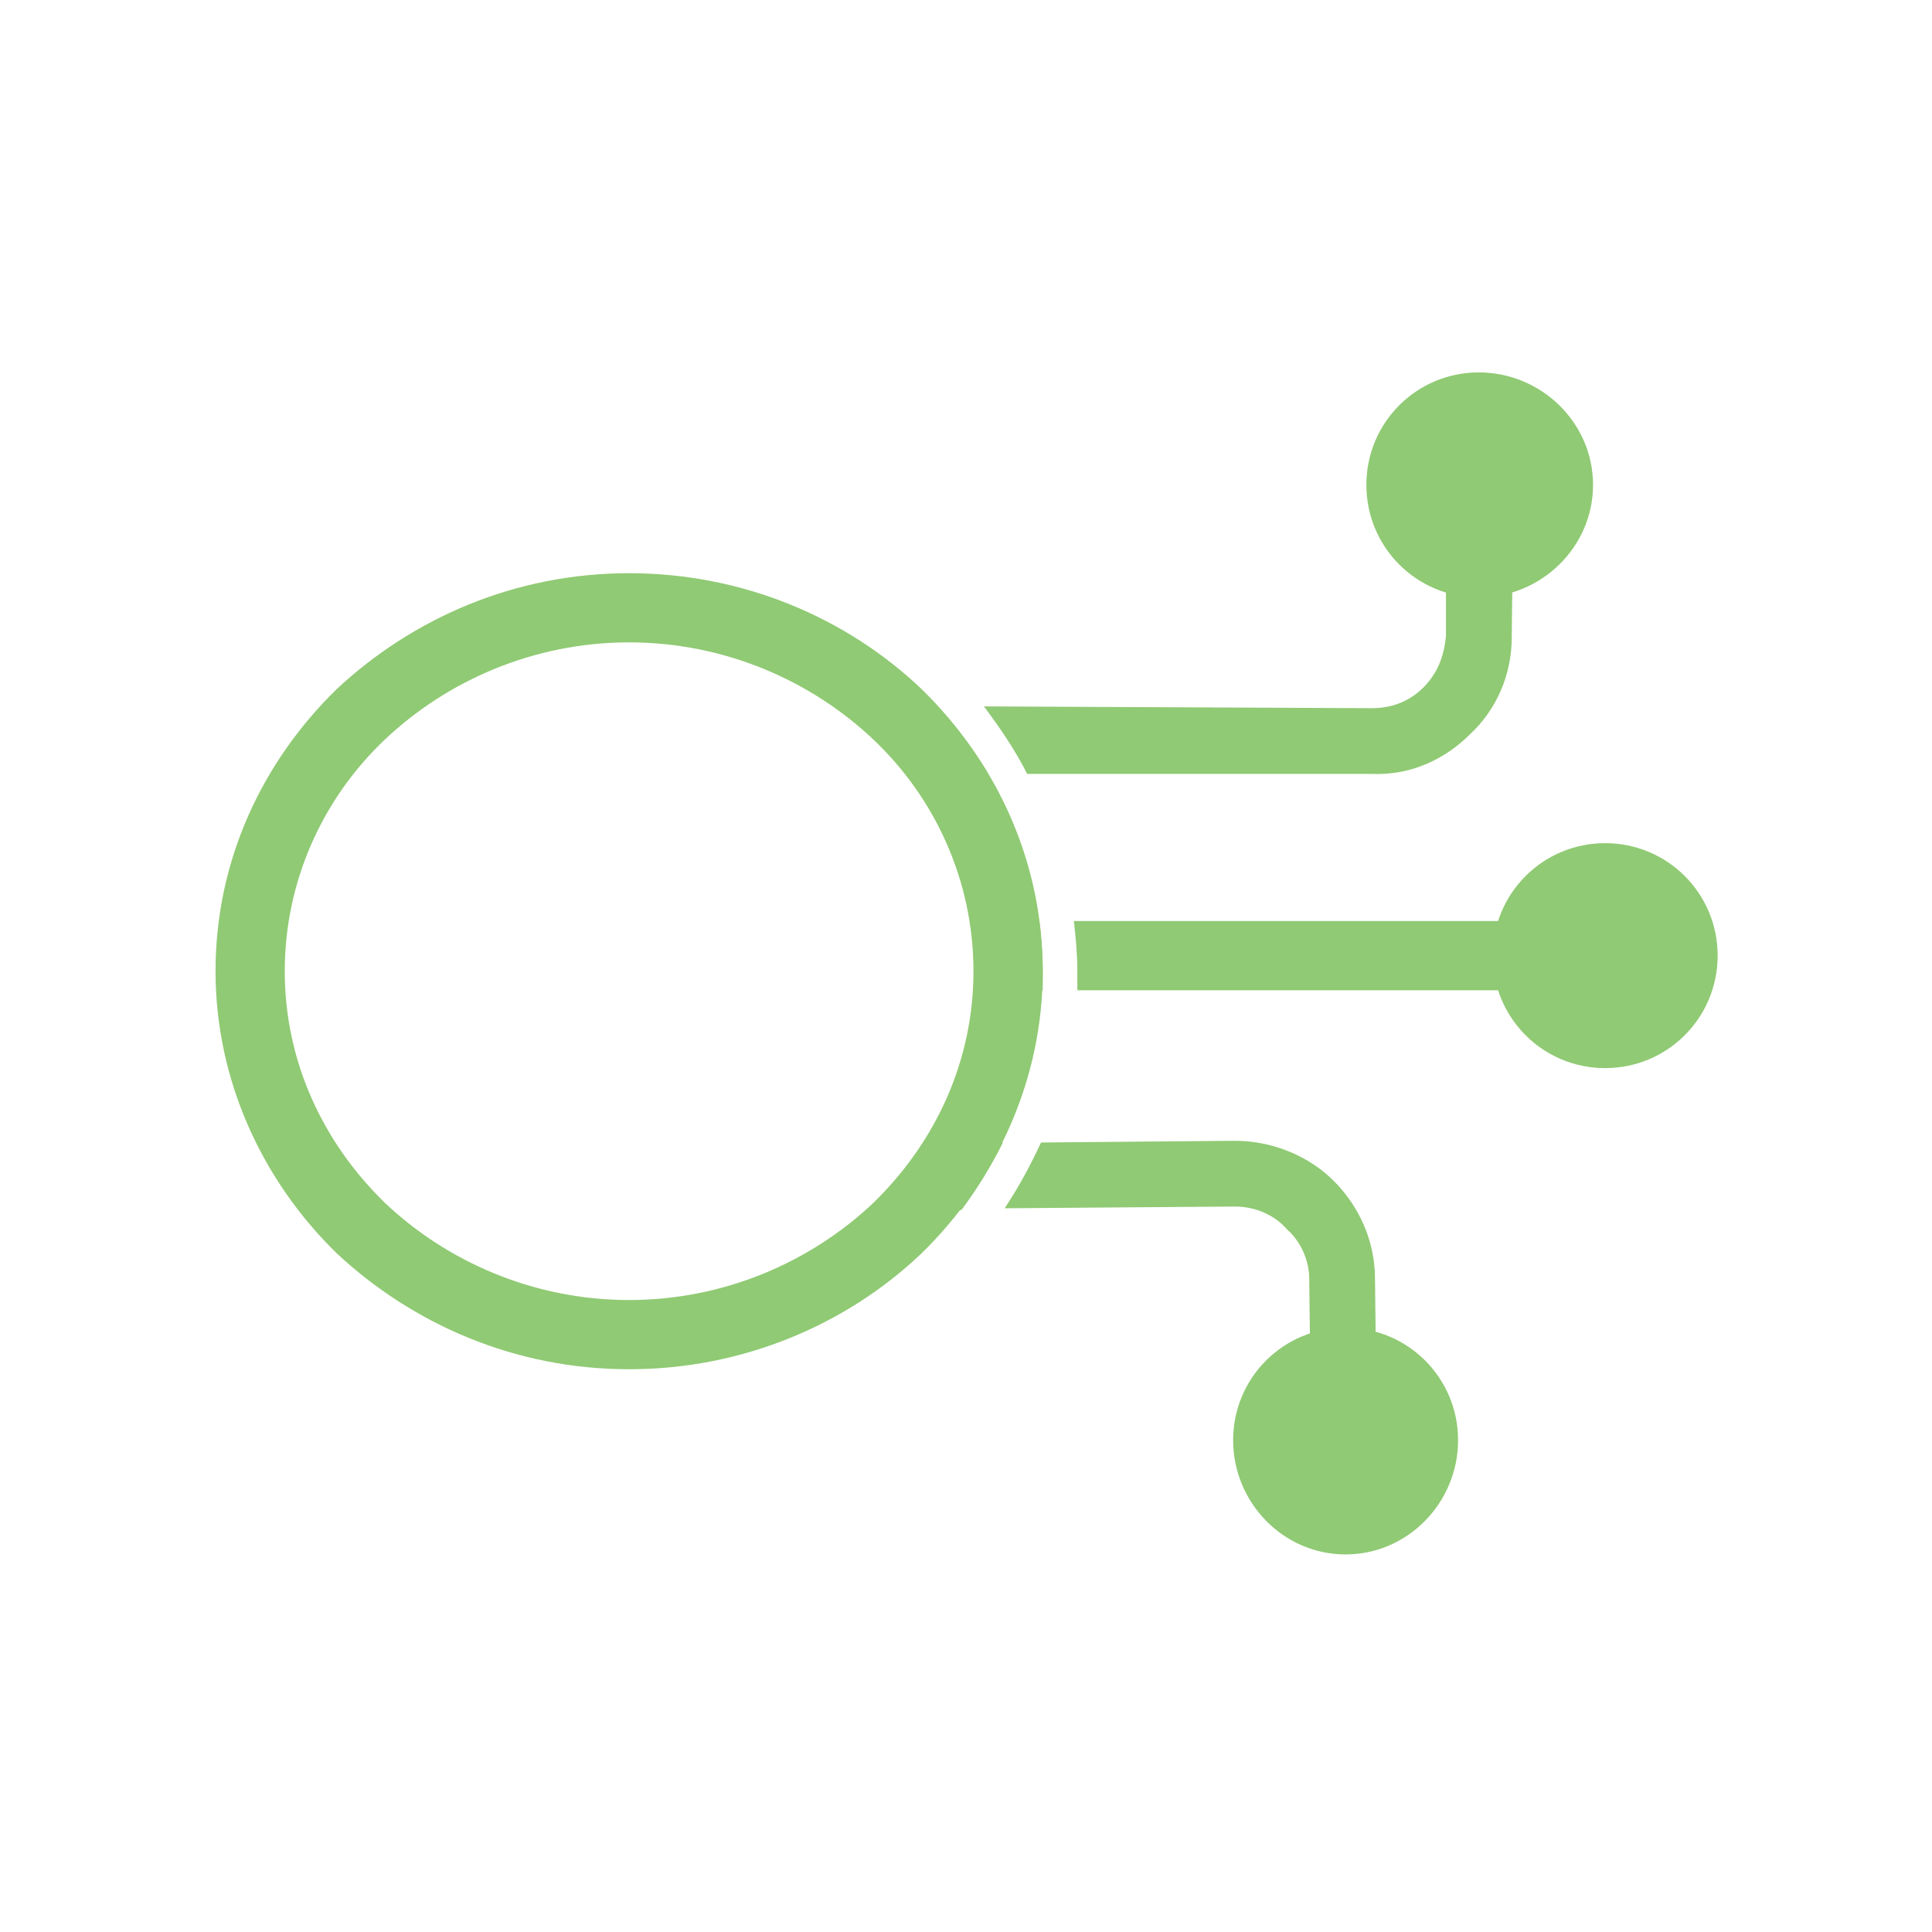 <svg xmlns="http://www.w3.org/2000/svg" xmlns:xlink="http://www.w3.org/1999/xlink" x="0px" y="0px" width="400px" height="400px" viewBox="0 0 400 400" xml:space="preserve"> <g id="Link_x5F_dedicado" display="none"> <g display="inline"> <path fill="#90CA74" d="M200.372,72.722c34.159,0,65.481,14.096,88.019,36.975c22.539,22.89,36.272,54.586,36.272,89.79 c0,34.862-13.733,66.548-36.272,89.437c-22.537,22.892-53.859,36.975-88.019,36.975c-34.51,0-65.849-14.083-88.381-36.975 c-22.54-22.889-36.271-54.575-36.271-89.437c0-35.204,13.731-66.9,36.271-89.79C134.523,86.818,165.862,72.722,200.372,72.722 L200.372,72.722z M98.61,243.848c13.731,3.179,28.167,5.641,42.954,7.398c-3.518-13.73-5.635-28.164-5.985-42.251 c-16.194-1.77-31.339-4.584-45.775-7.75C90.156,216.383,92.977,230.819,98.61,243.848L98.61,243.848z M90.507,187.162 c14.083,3.179,29.228,5.628,45.072,7.739c0-4.561,0.35-8.795,0.703-13.028c1.056-10.203,2.467-20.416,4.579-29.914 c-12.325-1.771-25.002-4.234-37.326-7.048C96.493,157.587,91.92,172.023,90.507,187.162L90.507,187.162z M111.28,132.235 c11.269,2.462,22.188,4.573,33.457,5.992c5.276-18.316,13.028-34.523,22.532-46.484c-17.256,5.628-32.746,15.14-45.07,27.815 C118.329,123.428,114.805,128.013,111.28,132.235L111.28,132.235z M192.27,87.158l0.35,0.363 c-4.929,2.814-9.86,7.387-14.083,13.029c-8.097,9.85-14.792,23.582-19.717,39.424c11.974,1.067,23.587,2.111,35.562,2.111V86.818 L192.27,87.158z M208.476,87.158v54.927c11.622-0.339,23.217-1.044,34.498-2.111c-4.921-16.193-11.617-30.277-19.723-40.491 c-4.222-5.277-8.442-9.51-13.027-12.325H208.476z M235.94,92.798c8.781,11.621,16.182,27.464,21.471,45.429 c10.554-1.419,21.131-3.53,31.687-5.641c-3.157-4.573-6.696-8.806-10.92-13.029C266.556,107.585,252.122,98.439,235.94,92.798 L235.94,92.798z M297.198,145.263c-12.324,2.814-24.284,4.925-36.271,6.696c1.773,9.146,3.519,19.008,4.224,28.871 c0.363,4.574,0.702,9.146,0.702,14.072c15.843-1.747,30.643-4.561,44.374-7.739C308.456,172.023,303.895,157.939,297.198,145.263 L297.198,145.263z M310.568,201.597c-13.733,3.179-28.872,5.629-44.715,7.398c-0.339,14.438-2.45,28.521-6.33,42.251 c14.434-1.758,28.528-4.22,42.26-7.398C307.411,230.819,310.568,216.736,310.568,201.597L310.568,201.597z M293.316,260.054 c-12.324,2.462-25.352,4.573-38.38,5.981c-2.45,7.047-5.628,13.378-9.511,19.725c-4.221,8.091-9.851,15.489-15.843,22.174 c18.682-5.276,35.228-15.489,48.595-28.87C283.806,273.436,289.098,267.089,293.316,260.054L293.316,260.054z M210.927,311.465 l-2.451-3.179v3.179C209.18,311.465,210.224,311.465,210.927,311.465L210.927,311.465z M194.381,311.815V268.85 c-10.918,0-21.829-0.705-32.395-1.408c1.759,4.234,3.875,8.454,6.337,12.678c6.338,10.916,14.436,21.13,24.649,29.223 l-1.759,2.123C192.27,311.465,193.326,311.815,194.381,311.815L194.381,311.815z M171.145,307.934 c-5.987-6.332-10.917-13.381-15.146-21.118c-3.869-6.696-7.04-13.733-9.854-20.78c-13.38-1.761-26.41-3.52-39.084-6.333 c4.22,7.037,9.503,13.38,15.138,19.361C135.579,292.444,152.482,302.657,171.145,307.934L171.145,307.934z M208.476,308.286 c10.19-8.091,18.657-18.307,24.987-29.223c2.112-3.87,3.883-7.752,5.631-11.622c-10.215,0.703-20.428,1.408-30.618,1.408V308.286z M208.476,156.18v42.251c14.775,0,29.211-0.703,43.646-2.112c-0.341-4.937-0.341-9.51-1.043-14.446 c-0.705-9.499-2.111-19.009-4.224-28.167C234.17,155.112,221.142,155.817,208.476,156.18L208.476,156.18z M208.476,212.517v42.247 c11.961,0,24.285-0.702,35.907-1.758c4.221-13.731,6.696-28.165,7.398-42.602C237.687,211.46,222.912,212.163,208.476,212.517 L208.476,212.517z M194.381,254.764v-42.247c-15.139-0.354-29.927-1.057-44.72-2.112c0.704,14.437,2.82,28.87,7.042,42.602 C169.027,254.062,181.704,254.764,194.381,254.764L194.381,254.764z M194.381,198.431V156.18 c-13.03-0.363-26.057-1.068-39.437-2.475c-2.111,9.159-3.87,19.021-4.579,29.235c-0.353,4.572-0.704,8.806-0.704,13.379 C164.104,197.728,179.242,198.431,194.381,198.431L194.381,198.431z"></path> </g> </g> <g id="Layer_2"> <g> <g> <path fill="#90CA74" d="M313.345,100.396l-0.357,31.537c0,7.875-3.224,15.035-8.604,20.059 c-5.37,5.369-12.542,8.603-20.416,8.232h-71.31c-2.507-5.012-5.729-9.665-8.95-13.972l80.26,0.37 c4.294,0,7.874-1.432,10.75-4.308c2.863-2.864,4.296-6.443,4.654-10.751v-31.167H313.345z M204.426,159.878h-16.479 c0-4.666,0.716-9.318,1.431-13.626h4.654C197.968,150.56,201.548,155.213,204.426,159.878L204.426,159.878z"></path> <path fill="#90CA74" d="M207.287,190.689h7.89c0.355,3.221,0.713,6.814,0.713,10.393c0,1.431,0,2.506,0,3.938h-8.603V190.689z M222.337,190.689h114.301v14.332H223.052c0-1.433,0-2.508,0-3.938C223.052,197.503,222.693,193.91,222.337,190.689 L222.337,190.689z"></path> <path fill-rule="evenodd" clip-rule="evenodd" fill="#90CA74" d="M332.328,174.568c12.898,0,23.293,10.393,23.293,23.28 c0,12.9-10.395,23.292-23.293,23.292c-12.897,0-23.279-10.393-23.279-23.292C309.049,184.961,319.431,174.568,332.328,174.568 L332.328,174.568z"></path> <path fill="#90CA74" d="M285.04,296.028l-0.357-31.178c0-7.876-3.222-15.049-8.604-20.417c-5.012-5.014-12.54-8.246-20.416-8.246 l-40.131,0.356c-2.157,4.668-4.664,9.32-7.526,13.617l47.657-0.359c4.294,0,8.234,1.792,10.739,4.666 c2.876,2.507,4.665,6.444,4.665,10.383l0.357,31.178H285.04z M207.647,236.544h-12.185c0.36,4.668,0.718,9.32,1.433,13.975h2.161 C202.265,246.223,205.142,241.569,207.647,236.544L207.647,236.544z"></path> <path fill="#90CA74" d="M130.251,118.676c23.65,0,45.154,9.307,60.559,23.996c15.404,15.059,25.08,35.476,25.08,58.41 c0,22.564-9.676,43.352-25.08,58.397c-15.405,14.688-36.908,24.009-60.559,24.009c-23.65,0-44.782-9.32-60.544-24.009 c-15.418-15.046-25.083-35.833-25.083-58.397c0-22.934,9.665-43.351,25.083-58.41C85.47,127.983,106.602,118.676,130.251,118.676 L130.251,118.676z M180.773,153.065c-12.898-12.183-30.809-20.069-50.522-20.069c-19.701,0-37.624,7.886-50.51,20.069 c-12.91,12.184-20.786,29.378-20.786,48.017c0,18.627,7.876,35.462,20.786,48.004c12.886,12.184,30.809,20.071,50.51,20.071 c19.713,0,37.624-7.888,50.522-20.071c12.9-12.542,20.774-29.377,20.774-48.004C201.548,182.443,193.673,165.249,180.773,153.065 L180.773,153.065z"></path> <path fill-rule="evenodd" clip-rule="evenodd" fill="#90CA74" d="M306.173,77.104c12.9,0,23.65,10.393,23.65,23.292 c0,12.898-10.75,23.291-23.65,23.291c-12.897,0-23.28-10.393-23.28-23.291C282.893,87.497,293.275,77.104,306.173,77.104 L306.173,77.104z"></path> <path fill-rule="evenodd" clip-rule="evenodd" fill="#90CA74" d="M278.586,274.884c12.898,0,23.293,10.393,23.293,23.294 c0,12.897-10.395,23.65-23.293,23.65c-12.901,0-23.28-10.753-23.28-23.65C255.306,285.276,265.685,274.884,278.586,274.884 L278.586,274.884z"></path> </g> </g> </g> <g id="Fibra_x5F_optica" display="none"> <g display="inline"> <path fill="#90CA74" d="M277.568,295.152l-4.788-12.895c22.449-8.331,35.924-21.783,37.927-37.879 c1.754-14.103-5.643-28.338-19.792-38.08c-24.642-16.959-61.086-15.537-97.495,3.852c-32.128,17.175-64.569,17.908-88.984,1.956 c-19.839-12.989-31.526-35.875-29.747-58.299c1.754-22.175,16.119-40.878,39.418-51.308l5.619,12.563 c-18.82,8.427-29.95,22.578-31.313,39.835c-1.397,17.481,7.869,35.413,23.562,45.688c11.782,7.717,37.215,17.624,74.976-2.583 c41.045-21.832,82.82-22.97,111.763-3.034c18.467,12.705,28.054,31.811,25.647,51.105 C322.82,258.495,314.688,281.393,277.568,295.152z"></path> <polygon fill-rule="evenodd" clip-rule="evenodd" fill="#90CA74" points="143.75,78.855 161.303,119.437 107.281,143.188 89.739,102.584 "></polygon> <path fill="#90CA74" d="M145.753,117.148l-11.994-27.994l21.403-9.729l11.994,28.005L145.753,117.148z M142.741,92.639 l6.567,15.336l8.876-4.03l-6.578-15.347L142.741,92.639z"></path> <polygon fill-rule="evenodd" clip-rule="evenodd" fill="#90CA74" points="256.946,320.693 239.383,280.101 293.402,256.706 310.944,296.954 "></polygon> <path fill="#90CA74" d="M245.937,320.102l-12.479-27.604l21.403-9.73l12.468,27.591L245.937,320.102z M242.561,295.911 l6.801,15.063l8.878-4.029l-6.814-15.051L242.561,295.911z"></path> </g> </g> </svg>